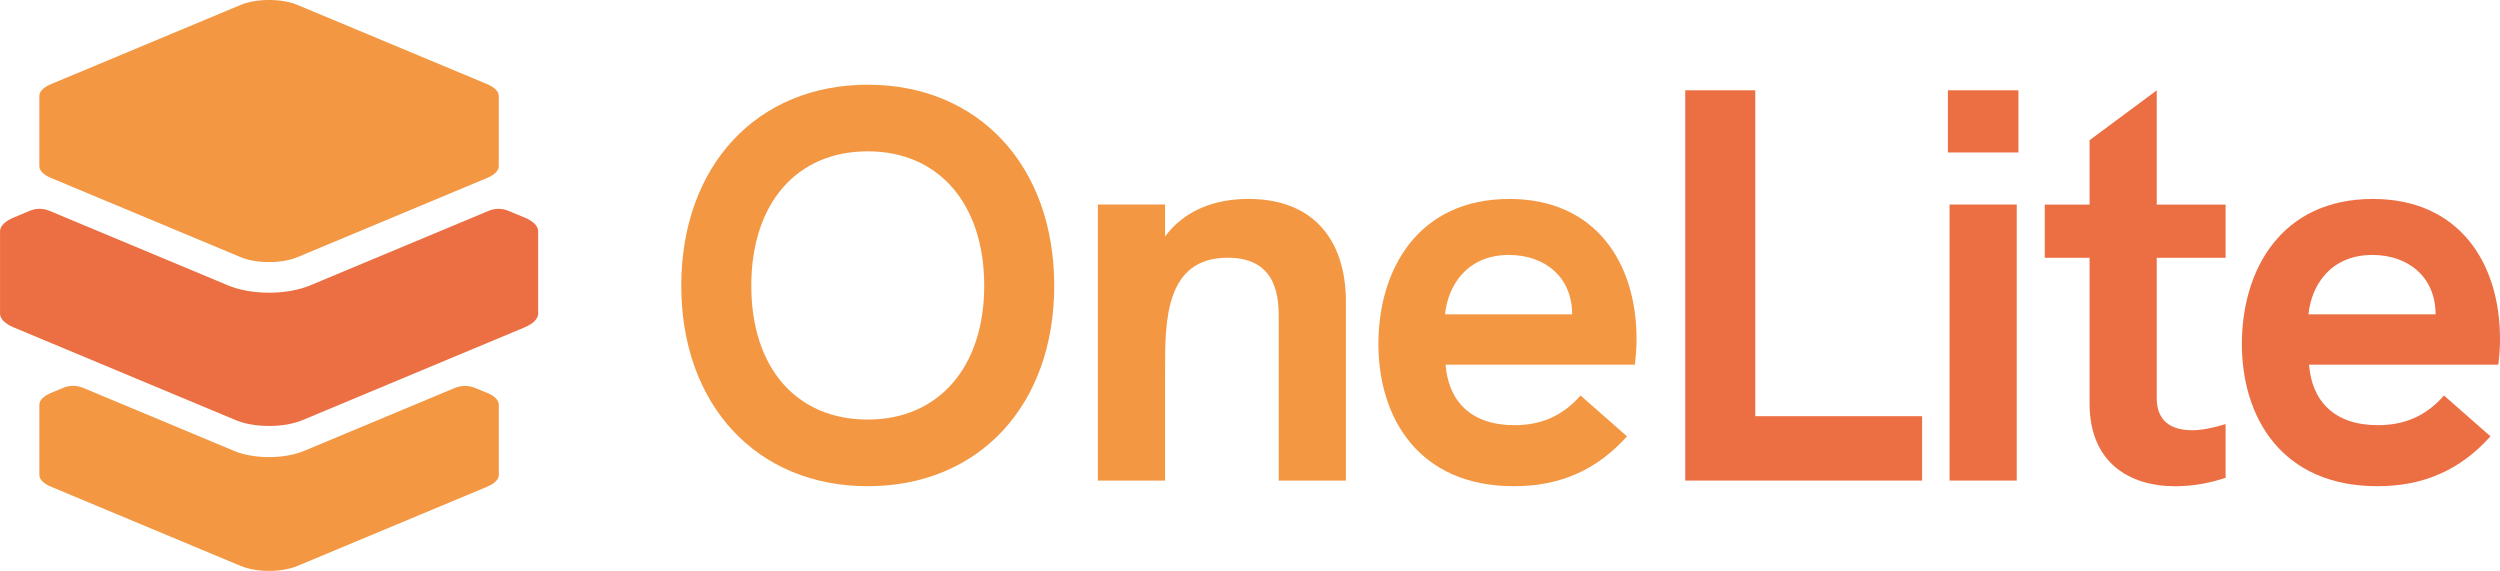 <?xml version="1.0" encoding="UTF-8"?><svg id="Laag_1" xmlns="http://www.w3.org/2000/svg" viewBox="0 0 787.38 179.81"><defs><style>.cls-1{fill:#ec6f43;}.cls-2{fill:#f39742;}</style></defs><g id="Laag_1-2"><path class="cls-2" d="M214.57,89.99c0-37.74,23.81-63.31,58.73-63.31s58.73,25.57,58.73,63.31-23.81,63.14-58.73,63.14-58.73-25.57-58.73-63.14ZM309.98,89.99c0-25.75-14.28-42.33-36.68-42.33s-36.68,16.4-36.68,42.33,14.28,42.15,36.68,42.15,36.68-16.58,36.68-42.15Z"/><path class="cls-2" d="M423.9,95.28v56.08h-21.16v-50.79c0-6,0-19.4-16.05-19.4-19.75,0-19.75,19.93-19.75,35.45v34.74h-21.16v-86.94h21.16v10.05c6.17-8.29,15.7-11.82,26.28-11.82,19.58,0,30.69,11.99,30.69,32.63Z"/><path class="cls-2" d="M514.9,114.86h-59.61c.88,11.46,7.94,19.05,21.69,19.05,7.76,0,14.81-2.47,20.81-9.35l14.64,12.87c-9.52,10.58-20.99,15.7-35.62,15.7-29.98,0-42.68-21.52-42.68-44.79s12.34-45.68,41.27-45.68c26.98,0,40.03,19.93,40.03,44.09,0,2.65-.18,5.29-.53,8.11ZM495.15,98.99c0-11.64-8.47-18.69-19.93-18.69-13.23,0-19.22,9.7-20.1,18.69h40.03Z"/><path class="cls-1" d="M530.78,28.44h22.04v102.64h52.55v20.28h-74.6V28.44Z"/><path class="cls-1" d="M613.49,28.44h22.22v19.58h-22.22v-19.58ZM614.02,64.42h21.16v86.94h-21.16v-86.94Z"/><path class="cls-1" d="M679.27,81.18v44.27c0,6.88,4.23,10.05,11.11,10.05,3,0,6.7-.71,10.58-1.94v16.93c-5.29,1.76-10.58,2.65-15.87,2.65-14.64,0-26.98-7.58-26.98-26.1v-45.85h-14.11v-16.75h14.11v-20.28l21.16-15.7v35.98h21.69v16.75h-21.69Z"/><path class="cls-1" d="M786.85,114.86h-59.61c.88,11.46,7.94,19.05,21.69,19.05,7.76,0,14.81-2.47,20.81-9.35l14.64,12.87c-9.52,10.58-20.99,15.7-35.62,15.7-29.98,0-42.68-21.52-42.68-44.79s12.34-45.68,41.27-45.68c26.98,0,40.03,19.93,40.03,44.09,0,2.65-.18,5.29-.53,8.11ZM767.09,98.99c0-11.64-8.47-18.69-19.93-18.69-13.23,0-19.22,9.7-20.1,18.69h40.03Z"/><path class="cls-2" d="M157.09,30.22c0-1.35-1.23-2.7-3.69-3.73L93.66,1.54c-4.93-2.06-12.91-2.06-17.84,0L16.08,26.49c-2.46,1.03-3.69,2.38-3.69,3.72h0v22.12h0c0,1.35,1.23,2.7,3.69,3.72l59.74,24.95c4.93,2.06,12.91,2.06,17.84,0l59.74-24.95c2.47-1.03,3.7-2.38,3.69-3.73v-22.12Z"/><path class="cls-1" d="M165.16,68.5l-5.06-2.11c-1.97-.82-4.19-.82-6.16,0l-56.25,23.49c-3.56,1.49-8.16,2.31-12.94,2.31h0c-4.78,0-9.38-.82-12.94-2.31l-56.3-23.51c-1.94-.81-4.12-.81-6.06,0l-5.11,2.13c-2.88,1.2-4.33,2.78-4.33,4.36v25.91c0,1.58,1.44,3.16,4.33,4.36l69.97,29.22c5.77,2.41,15.12,2.41,20.89,0l69.97-29.22c2.89-1.21,4.33-2.79,4.33-4.37v-25.91c0-1.58-1.44-3.16-4.33-4.37Z"/><path class="cls-2" d="M153.4,123.75l-3.68-1.54c-2.09-.87-4.44-.87-6.53,0l-47.39,19.79c-3.04,1.27-6.97,1.97-11.05,1.97h0c-4.08,0-8.01-.7-11.05-1.97l-47.53-19.85c-2-.84-4.26-.84-6.26,0l-3.82,1.59c-2.46,1.03-3.69,2.38-3.69,3.72v22.12c0,1.35,1.23,2.7,3.69,3.72l59.74,24.95c4.93,2.06,12.91,2.06,17.84,0l59.74-24.95c2.47-1.03,3.7-2.38,3.69-3.73v-22.12c0-1.35-1.23-2.7-3.69-3.73Z"/></g></svg>